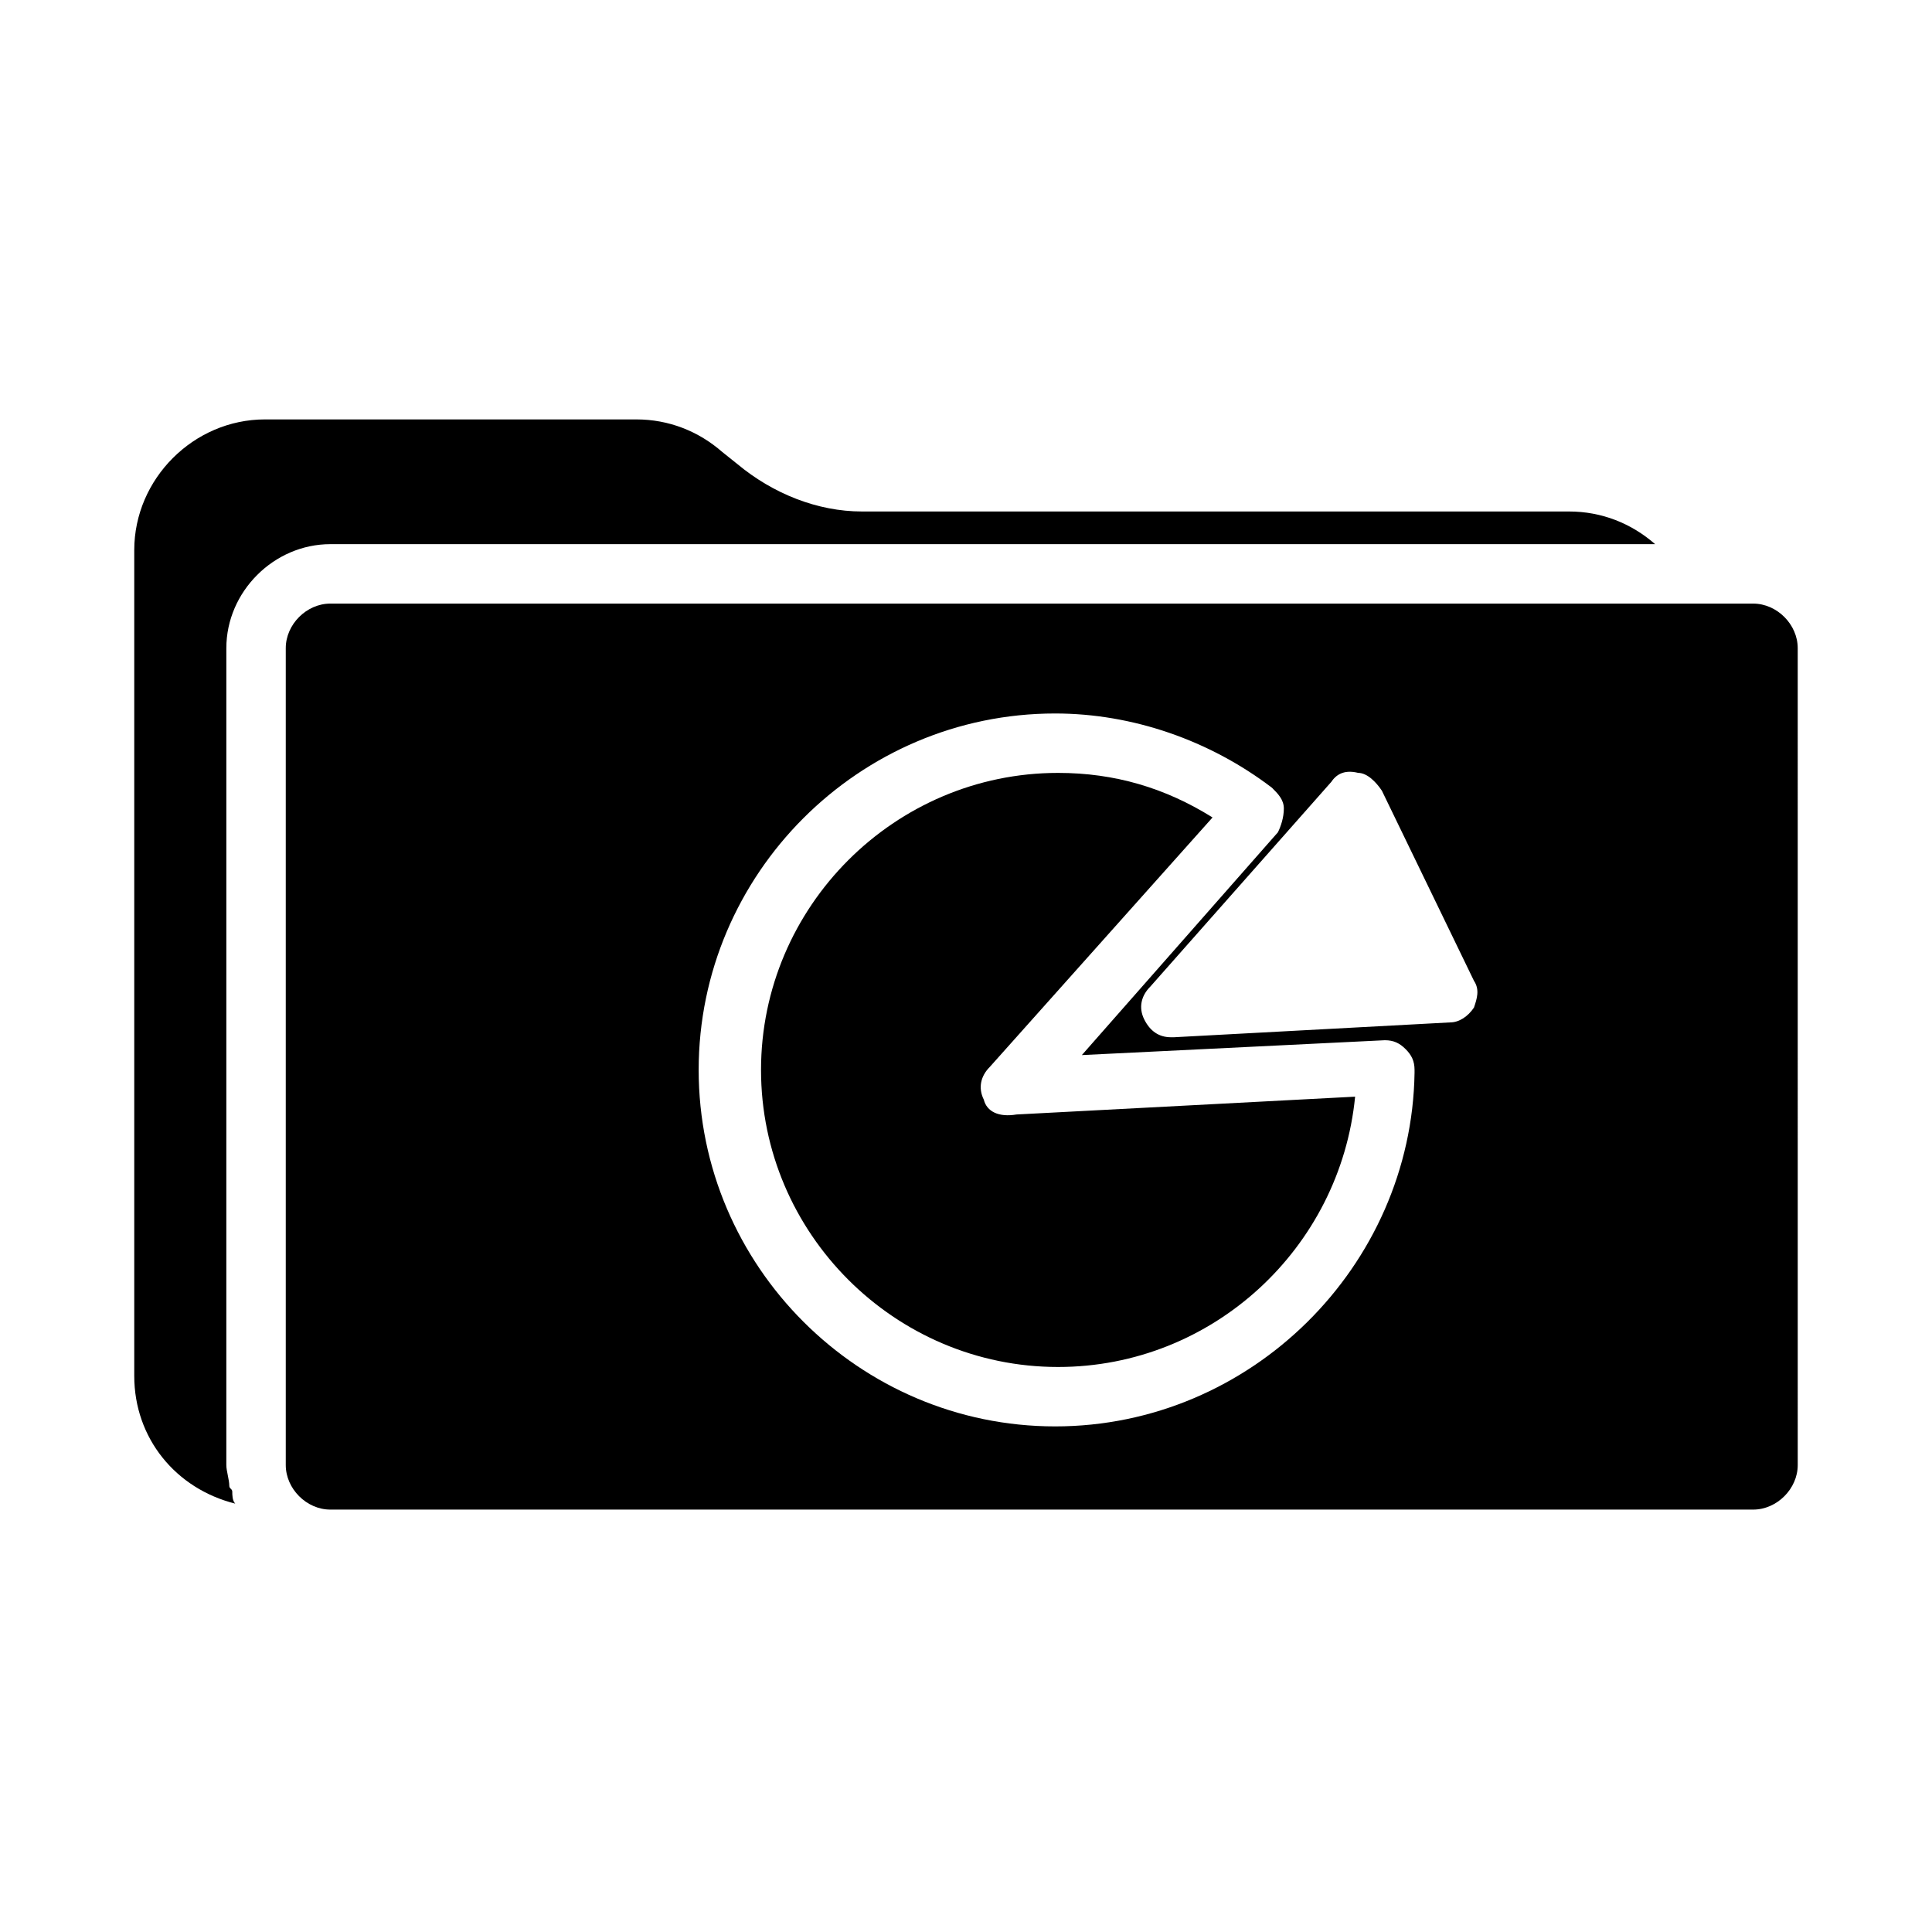 <?xml version="1.0" encoding="UTF-8"?>
<!-- Uploaded to: ICON Repo, www.svgrepo.com, Generator: ICON Repo Mixer Tools -->
<svg fill="#000000" width="800px" height="800px" version="1.1" viewBox="144 144 512 512" xmlns="http://www.w3.org/2000/svg">
 <g>
  <path d="m231.54 288.21h351.09c-6.297-5.512-14.168-8.66-22.828-8.66h-187.36c-11.809 0-23.617-4.723-33.062-12.594l-3.938-3.148c-6.297-5.512-14.168-8.66-22.828-8.66h-98.398c-18.895 0-34.637 15.742-34.637 34.637v218.84c0 16.531 11.02 29.914 26.766 33.852-0.789-0.789-0.789-2.363-0.789-3.148 0-0.789-0.789-0.789-0.789-1.574 0-1.574-0.789-3.938-0.789-5.512l0.004-216.48c0-14.957 12.598-27.555 27.555-27.555z"/>
  <path d="m404.72 435.42c-1.574-3.148-0.789-6.297 1.574-8.66l59.039-66.125c-12.594-7.871-25.977-11.809-40.934-11.809-43.297 0-78.719 35.426-78.719 78.719 0 43.297 35.426 78.719 78.719 78.719 40.934 0 74.785-31.488 78.719-71.637l-89.742 4.723c-4.723 0.793-7.871-0.781-8.656-3.93z"/>
  <path d="m608.61 303.96h-377.07c-6.297 0-11.809 5.512-11.809 11.809v216.48c0 6.297 5.512 11.809 11.809 11.809h377.07c6.297 0 11.809-5.512 11.809-11.809l-0.004-216.48c0-6.301-5.508-11.809-11.809-11.809zm-184.99 218.05c-51.957 0-94.465-42.508-94.465-94.465s42.508-94.465 94.465-94.465c20.469 0 40.934 7.086 57.465 19.68 1.574 1.574 3.148 3.148 3.148 5.512 0 2.363-0.789 4.723-1.574 6.297l-51.957 59.039 80.293-3.938c2.363 0 3.938 0.789 5.512 2.363 1.574 1.574 2.363 3.148 2.363 5.512v0.789c-0.785 51.168-43.293 93.676-95.25 93.676zm111-111c-1.574 2.363-3.938 3.938-6.297 3.938l-73.211 3.934h-0.789c-3.148 0-5.512-1.574-7.086-4.723-1.574-3.148-0.789-6.297 1.574-8.66l48.02-54.316c1.574-2.363 3.938-3.148 7.086-2.363 2.363 0 4.723 2.363 6.297 4.723l24.402 50.383c1.578 2.363 0.793 4.723 0.004 7.086z"/>
 </g>
</svg>